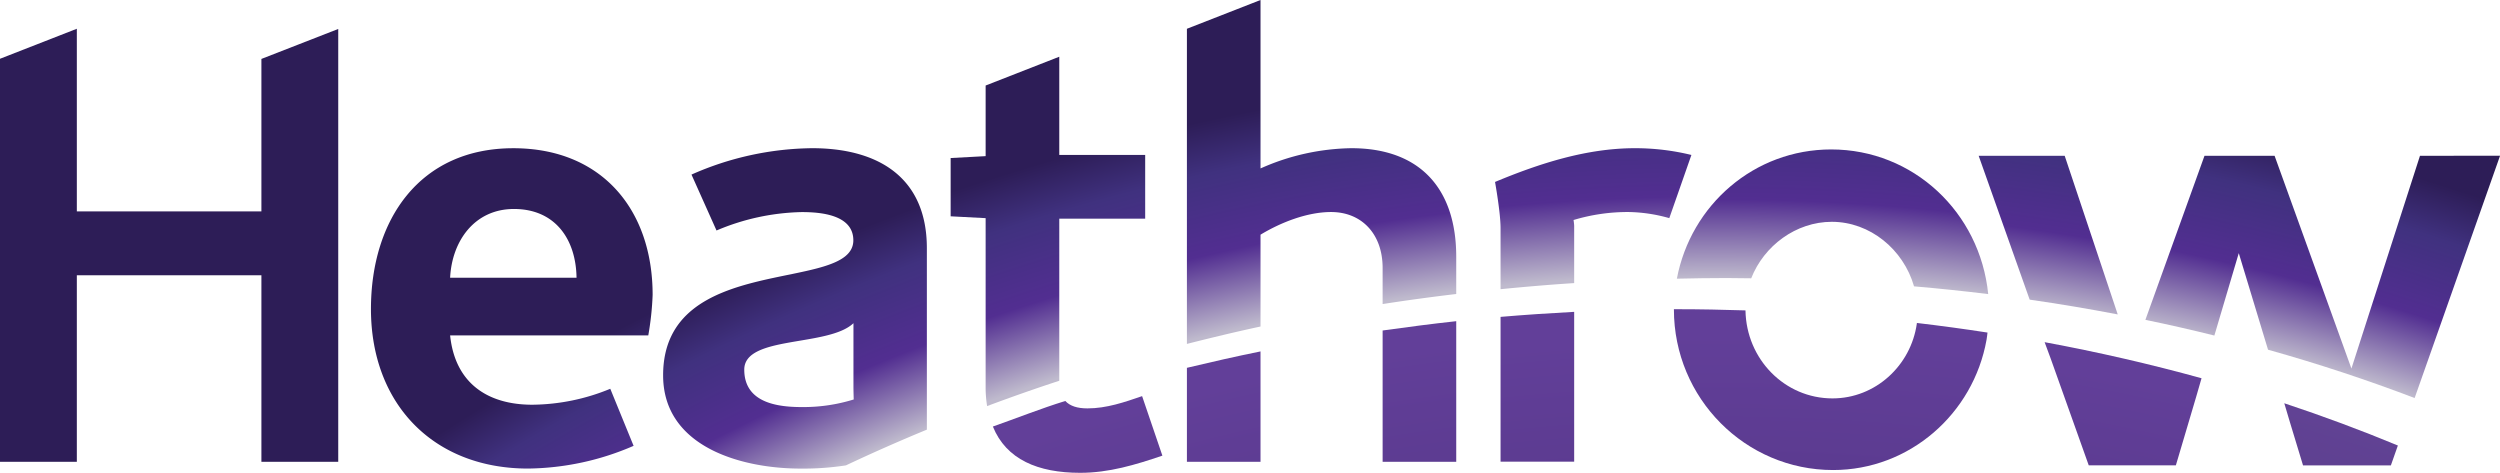 <svg xmlns="http://www.w3.org/2000/svg" xmlns:xlink="http://www.w3.org/1999/xlink" viewBox="0 0 846 160"><defs><style>.cls-1{fill:url(#radial-gradient);}.cls-2{fill:url(#radial-gradient-2);}.cls-3{fill:url(#radial-gradient-3);}.cls-4{fill:url(#radial-gradient-4);}.cls-5{fill:url(#radial-gradient-5);}.cls-6{fill:url(#radial-gradient-6);}.cls-7{fill:url(#radial-gradient-7);}.cls-8{fill:url(#radial-gradient-8);}.cls-9{fill:url(#radial-gradient-9);}.cls-10{fill:url(#radial-gradient-10);}.cls-11{fill:url(#radial-gradient-11);}.cls-12{fill:url(#radial-gradient-12);}.cls-13{fill:url(#radial-gradient-13);}.cls-14{fill:url(#radial-gradient-14);}.cls-15{fill:url(#radial-gradient-15);}.cls-16{fill:url(#radial-gradient-16);}</style><radialGradient id="radial-gradient" cx="-247.18" cy="488.38" r="2.21" gradientTransform="translate(-158518.29 -79692.17) rotate(-90) scale(325.77)" gradientUnits="userSpaceOnUse"><stop offset="0" stop-color="#000012"/><stop offset="1" stop-color="#614294"/></radialGradient><radialGradient id="radial-gradient-2" cx="-247.21" cy="488.42" r="2.21" gradientTransform="translate(-154899.53 -77878.23) rotate(-90) scale(318.33)" gradientUnits="userSpaceOnUse"><stop offset="0" stop-color="#000014"/><stop offset="1" stop-color="#623f99"/></radialGradient><radialGradient id="radial-gradient-3" cx="-247.2" cy="488.41" r="2.21" gradientTransform="translate(-156167.27 -78514.09) rotate(-90) scale(320.94)" xlink:href="#radial-gradient-2"/><radialGradient id="radial-gradient-4" cx="-247.21" cy="488.42" r="2.21" gradientTransform="translate(-155049.75 -77953.66) rotate(-90) scale(318.64)" xlink:href="#radial-gradient-2"/><radialGradient id="radial-gradient-5" cx="-247.19" cy="488.39" r="2.21" gradientTransform="translate(-157556.89 -79210.58) rotate(-90) scale(323.79)" xlink:href="#radial-gradient-2"/><radialGradient id="radial-gradient-6" cx="-247.2" cy="488.41" r="2.21" gradientTransform="translate(-156171.15 -78516.13) rotate(-90) scale(320.94)" xlink:href="#radial-gradient-2"/><radialGradient id="radial-gradient-7" cx="-247.2" cy="488.4" r="2.21" gradientTransform="translate(-155859.62 -78358.64) rotate(-90) scale(320.3)" xlink:href="#radial-gradient-2"/><radialGradient id="radial-gradient-8" cx="-246.74" cy="488.06" r="2.21" gradientTransform="translate(-194961.98 -98038.6) rotate(-90) scale(400.65)" gradientUnits="userSpaceOnUse"><stop offset="0" stop-color="#beb3c6"/><stop offset="0.82" stop-color="#bfbacd"/><stop offset="0.85" stop-color="#522e91"/><stop offset="0.88" stop-color="#40317f"/><stop offset="0.9" stop-color="#2d1d57"/><stop offset="1" stop-color="#2d1d57"/></radialGradient><radialGradient id="radial-gradient-9" cx="-246.75" cy="488.07" r="2.21" gradientTransform="translate(-194098.47 -97605.4) rotate(-90) scale(398.88)" xlink:href="#radial-gradient-8"/><radialGradient id="radial-gradient-10" cx="-246.74" cy="488.05" r="2.21" gradientTransform="translate(-196496.58 -98808.49) rotate(-90) scale(403.81)" xlink:href="#radial-gradient-8"/><radialGradient id="radial-gradient-11" cx="-246.74" cy="488.05" r="2.21" gradientTransform="translate(-195610.79 -98363.91) rotate(-90) scale(401.99)" xlink:href="#radial-gradient-8"/><radialGradient id="radial-gradient-12" cx="-246.74" cy="488.05" r="2.21" gradientTransform="translate(-195622.62 -98369.69) rotate(-90) scale(402.01)" xlink:href="#radial-gradient-8"/><radialGradient id="radial-gradient-13" cx="-246.74" cy="488.05" r="2.21" gradientTransform="translate(-195660.75 -98389.23) rotate(-90) scale(402.09)" xlink:href="#radial-gradient-8"/><radialGradient id="radial-gradient-14" cx="-246.74" cy="488.05" r="2.21" gradientTransform="translate(-195616.86 -98367.14) rotate(-90) scale(402)" xlink:href="#radial-gradient-8"/><radialGradient id="radial-gradient-15" cx="-246.74" cy="488.06" r="2.21" gradientTransform="translate(-195400.44 -98260.31) rotate(-90) scale(401.56)" xlink:href="#radial-gradient-8"/><radialGradient id="radial-gradient-16" cx="-246.74" cy="488.05" r="2.21" gradientTransform="translate(-195617.55 -98367.14) rotate(-90) scale(402)" xlink:href="#radial-gradient-8"/></defs><g id="Layer_2" data-name="Layer 2"><g id="Layer_1-2" data-name="Layer 1"><g id="g4015"><g id="g3037"><g id="g3039"><g id="g3045"><g id="g3047"><path id="path3055" class="cls-1" d="M774.93,142.94h0l4.42,14.56h29.72l.18-.52,2.19-6.22Q792.73,143,773,136.46h0Zm0,0h0"/></g></g></g></g><g id="g3057"><g id="g3059"><g id="g3065"><g id="g3067"><path id="path3075" class="cls-2" d="M694,121.47h0l12.83,36h29.48l6.82-23L745,128q-25.87-7.15-53.1-12.21h0Z"/></g></g></g></g><g id="g3077"><g id="g3079"><g id="g3085"><g id="g3087"><path id="path3095" class="cls-3" d="M566.45,104.6v.11h0c0,30.07,24.17,54.35,53.87,54.35h0c25.82,0,47.46-19,51.93-44.1h0c.14-.8.22-1.61.32-2.42h0v0q-11.85-1.83-23.91-3.25h0c0,.06,0,.13,0,.2h0c-2,14.21-14,25.33-28.55,25.33h0c-16.16,0-29.17-13.26-29.44-29.78h0c-7.65-.24-15.32-.4-23-.4h-1.22"/></g></g></g></g><g id="g3097"><g id="g3099"><g id="g3105"><g id="g3107"><path id="path3115" class="cls-4" d="M507.79,107.23v49H532.7V105.53c-8.32.44-16.63,1-24.91,1.7"/></g></g></g></g><g id="g3117"><g id="g3119"><g id="g3125"><g id="g3127"><path id="path3135" class="cls-5" d="M401.65,124.47v31.8h24.91V118.92c-8.38,1.7-16.66,3.58-24.91,5.55"/></g></g></g></g><g id="g3137"><g id="g3139"><g id="g3145"><g id="g3147"><path id="path3155" class="cls-6" d="M467.88,111.84v44.43h24.91V108.69c-8.33.9-16.64,2-24.91,3.15"/></g></g></g></g><g id="g3157"><g id="g3159"><g id="g3165"><g id="g3167"><path id="path3175" class="cls-7" d="M368,138.2c-3.39,0-5.9-.78-7.5-2.51h0c-8.33,2.57-16.36,5.79-24.51,8.65h0c4.5,11.13,15.25,15.66,29.54,15.66h0c9.75,0,18.67-2.7,27.82-5.81h0l-6.86-20.14c-6,2.07-12.05,4.15-18.49,4.15"/></g></g></g></g><g id="g3205"><g id="g3207"><g id="g3213"><g id="g3215"><path id="path3231" class="cls-8" d="M125.53,104.56c0,32.18,21.18,54,53.16,54h0a91.89,91.89,0,0,0,35.72-7.69h0l-7.89-19.31a70.51,70.51,0,0,1-26.38,5.4h0c-15.36,0-26.17-7.48-27.82-23.46h67.06a99.71,99.71,0,0,0,1.47-13.71h0c0-28.87-17.24-49.63-47.14-49.63h0c-31.78,0-48.18,24.3-48.18,54.41m48.38-33.85c13.92,0,21,10.18,21.19,23.26H152.32c.62-12.47,8.3-23.26,21.59-23.26"/></g></g></g></g><g id="g3261"><g id="g3263"><g id="g3269"><g id="g3271"><path id="path3287" class="cls-9" d="M669.58,52.72l17.26,48.68q15.06,2.17,29.8,5h0L698.69,52.72Z"/></g></g></g></g><g id="g3317"><g id="g3319"><g id="g3325"><g id="g3327"><path id="path3343" class="cls-10" d="M818.92,52.72l-23.2,72-26-72H746L726,108.24q11.81,2.43,23.34,5.31h0l8.26-27.89,9.9,32.68q25.46,7.14,49.61,16.36h0l28.91-82Z"/></g></g></g></g><g id="g3373"><g id="g3375"><g id="g3381"><g id="g3383"><path id="path3399" class="cls-11" d="M567.45,94.31c5.63-.13,11.25-.22,16.83-.22h0c2.77,0,5.55.06,8.33.09h0c4.3-11,15.14-19.12,27.28-19.12h0c12.91,0,24.22,9.32,27.82,21.84h0q12.66,1.09,25.1,2.62h0c-2.8-27.71-25.37-48.95-53.14-48.95h0c-26,0-47.47,18.71-52.22,43.74"/></g></g></g></g><g id="g3429"><g id="g3431"><g id="g3437"><g id="g3439"><path id="path3455" class="cls-12" d="M505.92,61.57s1.87,10.39,1.87,15.58h0V97.86c8.27-.81,16.58-1.53,24.91-2.06h0V76.52c0-.62-.21-2.07-.21-2.07h0a63.62,63.62,0,0,1,18.7-2.7h0a53.14,53.14,0,0,1,13.7,2.07h0l7.48-21.38a80,80,0,0,0-19.11-2.29h0c-16.41,0-32.39,5.19-47.34,11.42"/></g></g></g></g><g id="g3485"><g id="g3487"><g id="g3493"><g id="g3495"><path id="path3511" class="cls-13" d="M401.65,9.74V116.38c8.24-2.09,16.53-4.09,24.91-5.89h0V79.42c6.85-4.15,15.79-7.67,23.88-7.67h0c10.38,0,17.44,7.47,17.44,18.89h0v12.25q12.4-1.92,24.91-3.4h0V86.91c0-23.06-12.24-36.76-35.49-36.76h0A77.93,77.93,0,0,0,426.56,57h0V0L401.65,9.74Z"/></g></g></g></g><g id="g3549"><g id="g3551"><path id="path3567" class="cls-14" d="M358.44,19.2l-24.9,9.74v23.9l-11.84.64V73.2l11.84.62v57.32a38.89,38.89,0,0,0,.5,6.28h0c8-3,16.18-5.88,24.42-8.57h0V74h29.07V52.44H358.46V19.2Z"/></g></g><g id="g3597"><g id="g3599"><g id="g3605"><g id="g3607"><path id="path3623" class="cls-15" d="M234,59.08,242.47,78a77.4,77.4,0,0,1,28.86-6.23h0c6.22,0,17.44.83,17.44,9.55h0c0,18.07-64.37,3.74-64.37,45.69h0c0,24.28,26.58,31.56,46.52,31.56h0a92.73,92.73,0,0,0,15.34-1.09h0q13.47-6.35,27.39-12.09h0c0-.4,0-3.9,0-8h0V84c0-24.09-16.61-33.85-38.83-33.85h0A102.89,102.89,0,0,0,234,59.08m17.86,66c0-11.62,28.44-7.62,36.95-15.71h0v21.53c0,1.45.09,4.28.09,4.28h0a57.58,57.58,0,0,1-17.73,2.57h0c-8.94,0-19.31-1.87-19.31-12.67"/></g></g></g></g><g id="g3653"><g id="g3655"><g id="g3661"><g id="g3663"><path id="path3679" class="cls-16" d="M0,19.89V156.27H26V93.14H88.46v63.13h26V9.8l-26,10.14v51.6H26V9.73L0,19.89Z"/></g></g></g></g></g></g></g></svg>